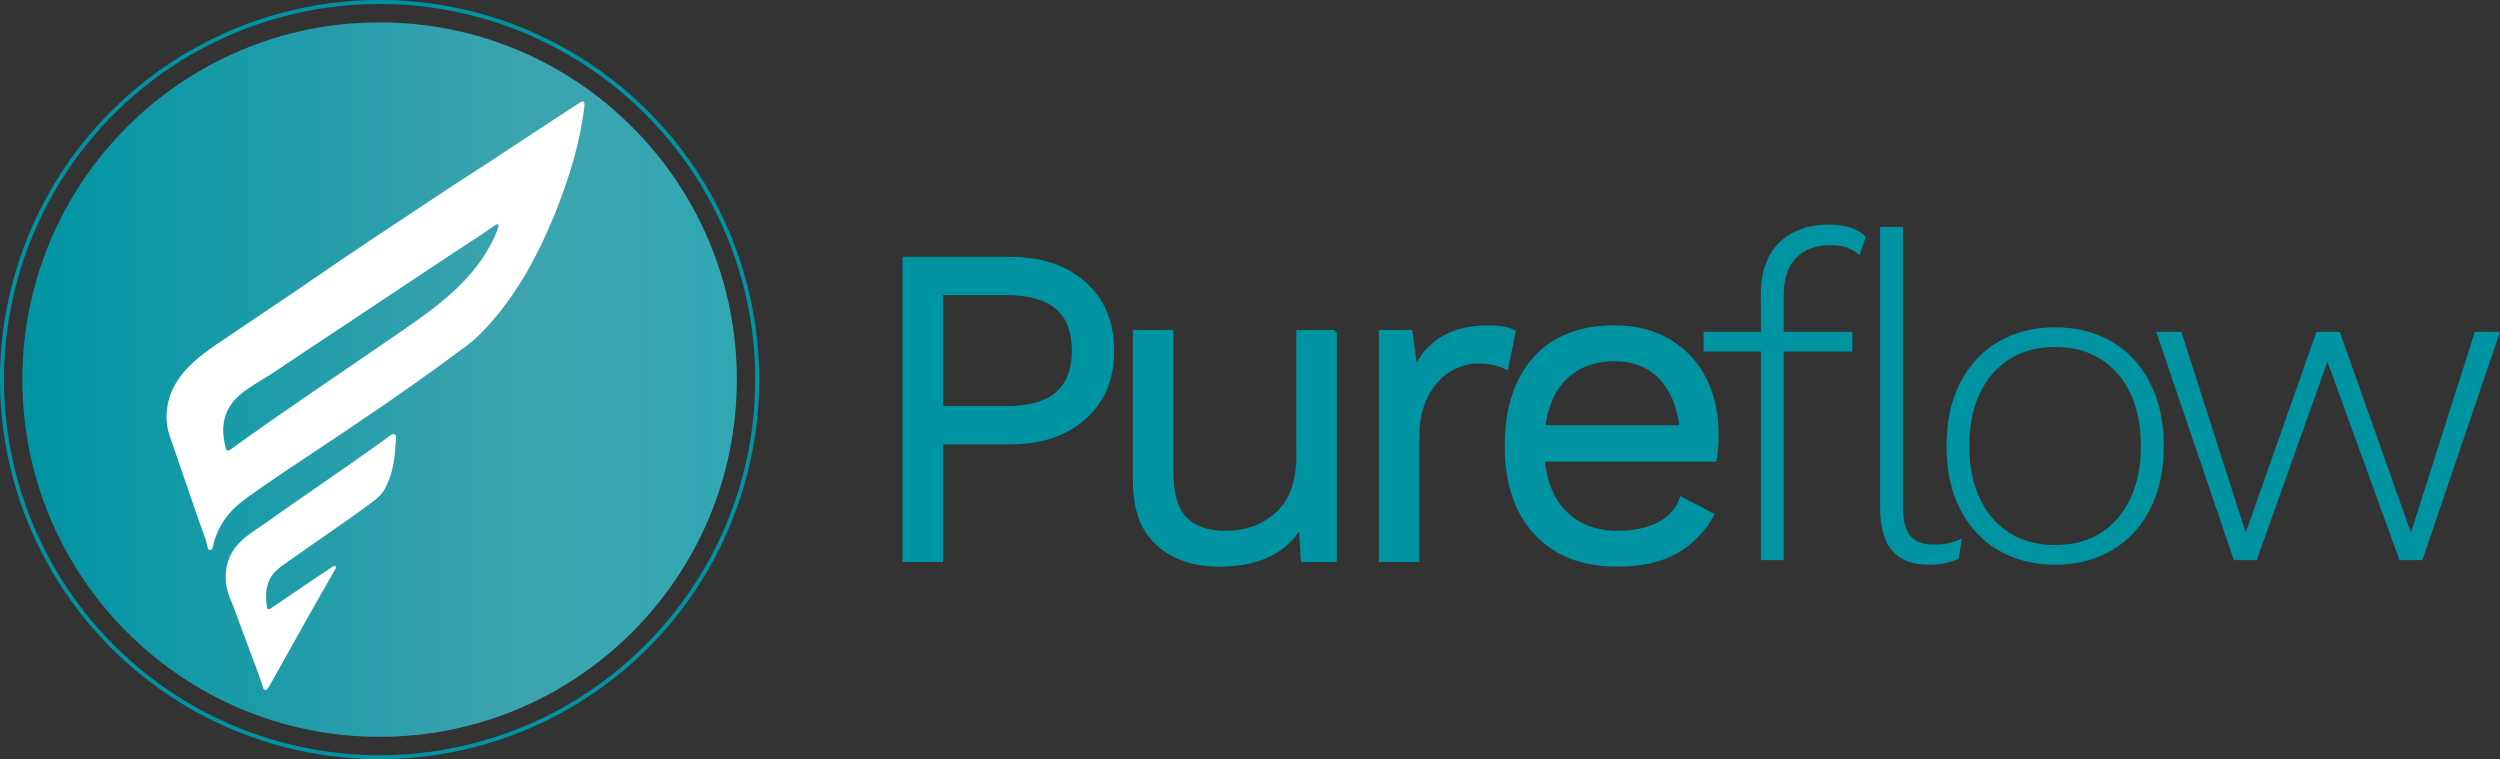 <svg id="Layer_1" data-name="Layer 1" xmlns="http://www.w3.org/2000/svg" viewBox="0 0 1269.9 385.63">
    <rect x="0" y="0" width="1269.9" height="385.63" fill="#333333" stroke="none"/>
    <defs>
        <style>
            .cls-1 {
            fill: url(#linear-gradient);
            }

            .cls-2 {
            fill: #fff;
            }

            .cls-3, .cls-4 {
            fill: #0094a3;
            }

            .cls-5 {
            fill: none;
            }

            .cls-5, .cls-4 {
            stroke: #0094a3;
            stroke-miterlimit: 10;
            stroke-width: 2px;
            }
        </style>
        <linearGradient id="linear-gradient" x1="11.35" y1="192.82" x2="374.28" y2="192.82" gradientUnits="userSpaceOnUse">
            <stop offset="0" stop-color="#0094a3"/>
            <stop offset=".7" stop-color="#3ca4ae"/>
            <stop offset="1" stop-color="#30a8b4"/>
        </linearGradient>
    </defs>
    <g>
        <circle class="cls-1" cx="192.82" cy="192.82" r="181.46"/>
        <g>
            <path class="cls-2" d="M84.74,208.78c1.26-15.69,13.46-25.9,25.57-34.07,14.89-10.05,29.78-20.1,44.67-30.15,23.41-16.24,47.27-31.88,71-47.61,6.79-4.5,13.68-8.86,20.49-13.32,11.42-7.48,22.82-15,34.23-22.49,4.6-3.02,9.21-6.03,13.82-9.04,1.75-1.14,2.6-.45,2.36,1.61-2.15,18.79-7.92,37.29-14.98,54.79-8.05,19.96-18.58,39.59-32.91,55.78-3.49,3.95-7.05,7.63-11.24,10.79-4.62,3.48-9.28,6.92-13.96,10.33-9.37,6.81-18.84,13.46-28.38,20.03-13.93,9.58-28,18.96-42.1,28.31-5.83,3.87-11.67,7.73-17.4,11.74-5.43,3.8-11.24,7.53-16.18,11.97-5.51,4.96-9.7,11.99-11.35,19.23-.14.6-.24,1.19-.48,1.76-.12.28-.28.55-.52.74-.4.3-1.01.27-1.39-.06-.29-.25-.43-.64-.5-1.01-.85-4.19-2.55-8.19-3.97-12.21-1.48-4.21-2.94-8.42-4.38-12.65-2.05-6.01-4.11-12.01-6.17-18.01-1.53-4.46-3.08-8.91-4.62-13.36-1.47-4.24-1.97-8.6-1.61-13.08ZM113.49,216.1c-.4,3.75.23,7.42,1.04,11.05.3,1.37.8,2.43,2.62,1.12,28.2-20.36,57.23-39.64,85.86-59.37,5.81-4.01,11.61-8.05,17.19-12.38,5.56-4.31,10.91-8.92,15.75-14.04,4.81-5.08,9.1-10.67,12.49-16.8,1.84-3.31,3.7-6.91,4.77-10.56.11-.39.08-.88-.25-1.12-.35-.25-.84-.09-1.19.16-7.05,5.1-14.53,9.71-21.79,14.53-7.48,4.97-14.95,9.94-22.43,14.91-7.48,4.97-14.96,9.94-22.43,14.9-7.48,4.97-14.95,9.94-22.43,14.91-8.48,5.41-16.69,11.24-25.13,16.71-10.74,6.96-22.57,11.8-24.06,25.96Z"/>
            <path class="cls-2" d="M200.79,228c-.6,7.25-1.87,14.28-5.57,20.73-2.29,4-6.1,6.23-9.56,8.81-6.59,4.91-13.39,9.53-20.12,14.25-6.32,4.43-12.7,8.77-18.97,13.27-3.69,2.65-7.61,5.03-9.7,9.48-2.14,4.54-1.8,9.18-1.31,13.87.14,1.33,1.19,1.19,2.12.55,5.37-3.67,10.73-7.35,16.12-10.99,4.91-3.32,9.85-6.61,14.78-9.91.53-.36,1.1-.96,1.72-.46.77.63.09,1.33-.24,1.91-4.52,7.97-9.1,15.9-13.59,23.88-6.18,10.98-12.29,21.99-18.43,32.98-.59,1.06-1.22,2.1-1.87,3.12-.35.54-.78,1.1-1.52,1.01-.68-.08-.87-.72-1.03-1.25-2.05-6.78-4.84-13.3-7.2-19.97-2.07-5.87-4.43-11.64-6.47-17.52-1.8-5.19-4.62-10.09-5.15-15.66-.72-7.53,1.12-14.33,6.42-19.99,4.65-4.97,10.67-8.12,16.07-12.09,6.51-4.78,13.2-9.31,19.83-13.92,7.04-4.9,14.13-9.72,21.15-14.65,6.67-4.68,13.28-9.45,19.9-14.19.65-.47,1.27-1.07,2.12-.65.91.46.93,1.37.87,2.24-.11,1.72-.26,3.44-.39,5.16Z"/>
        </g>
        <circle class="cls-5" cx="192.82" cy="192.82" r="191.82"/>
    </g>
    <path class="cls-4" d="M550.82,144.13c9.42,8.42,14.13,19.74,14.13,33.96s-4.72,25.55-14.13,33.96c-9.43,8.43-21.89,12.64-37.34,12.64h-35.47v59.81h-18.55v-153.02h54.02c15.45,0,27.91,4.21,37.34,12.64ZM537.01,200c5.64-4.87,8.47-12.17,8.47-21.91s-2.83-17.04-8.47-21.91c-5.64-4.87-14.42-7.3-26.3-7.3h-32.7v58.42h32.7c11.89,0,20.66-2.43,26.3-7.3Z"/>
    <path class="cls-4" d="M678.03,168.59v115.93h-16.23l-1.15-17.62c-7.74,13.3-21.57,19.94-41.51,19.94-12.51,0-22.75-3.47-30.72-10.43-7.96-6.96-11.94-17.62-11.94-32v-75.81h18.55v70.94c0,11.28,2.32,19.28,6.96,24,4.64,4.72,11.43,7.08,20.4,7.08,10.68,0,19.51-3.25,26.55-9.74,7.04-6.49,10.55-16.25,10.55-29.23v-63.06h18.55Z"/>
    <path class="cls-4" d="M768.88,168.59l-3.72,18.08c-3.72-2-8.59-3-14.6-3-4.94,0-9.77,1.43-14.49,4.28-4.72,2.87-8.59,7.19-11.6,12.98-3,5.79-4.51,12.79-4.51,20.98v62.6h-18.55v-115.93h15.08l2.55,19.02c6.49-14.23,18.85-21.34,37.09-21.34,5.57,0,9.81.77,12.75,2.32Z"/>
    <path class="cls-4" d="M871.05,233.51h-87.4c1.08,11.74,4.98,20.87,11.7,27.36,6.74,6.49,15.42,9.74,26.09,9.74,8.49,0,15.57-1.47,21.21-4.42,5.64-2.92,9.47-7.19,11.47-12.75l15.53,8.11c-4.62,8.21-10.81,14.47-18.55,18.79-7.72,4.32-17.6,6.49-29.66,6.49-17.47,0-31.19-5.34-41.17-16-9.96-10.66-14.94-25.42-14.94-44.28s4.75-33.62,14.26-44.28c9.49-10.66,22.98-16,40.45-16,10.81,0,20.17,2.4,28.06,7.19,7.87,4.79,13.83,11.28,17.85,19.47,4.02,8.21,6.02,17.4,6.02,27.6,0,4.32-.3,8.64-.92,12.98ZM795.35,191.55c-6.26,6.02-10.08,14.53-11.47,25.49h70.25c-1.25-10.81-4.79-19.28-10.66-25.38-5.89-6.11-13.68-9.17-23.42-9.17s-18.43,3.02-24.7,9.06Z"/>
    <g>
        <rect class="cls-3" x="865.34" y="168.59" width="75.59" height="9.96"/>
        <path class="cls-3" d="M928.98,114.1c4.34,0,8.08.55,11.25,1.62,3.17,1.09,5.68,2.64,7.55,4.64l-3.25,9.28c-2.02-1.87-4.19-3.17-6.49-3.94-2.32-.77-5.04-1.17-8.13-1.17-7.57,0-13.43,2.17-17.6,6.49-4.19,4.34-6.26,10.75-6.26,19.25v134.25h-11.6v-135.4c0-5.26.74-10.06,2.21-14.38,1.47-4.32,3.68-8,6.6-11.02,2.94-3,6.57-5.36,10.91-7.08,4.32-1.7,9.26-2.55,14.83-2.55Z"/>
    </g>
    <path class="cls-3" d="M966.62,115.26v141.89c0,7.11,1.25,12.13,3.72,15.08,2.47,2.92,6.34,4.4,11.59,4.4,3.25,0,5.83-.23,7.77-.7,1.92-.45,4.21-1.23,6.83-2.32l-1.62,10.21c-2,.92-4.28,1.66-6.83,2.21-2.55.53-5.38.81-8.47.81-8.19,0-14.34-2.36-18.42-7.08-4.11-4.72-6.15-12.09-6.15-22.13V115.26h11.59Z"/>
    <path class="cls-3" d="M1043.9,166.27c10.83,0,20.38,2.4,28.64,7.19,8.26,4.79,14.75,11.72,19.47,20.75s7.08,19.81,7.08,32.34-2.36,23.3-7.08,32.34c-4.72,9.04-11.21,15.96-19.47,20.75-8.26,4.79-17.81,7.19-28.64,7.19s-20.36-2.4-28.62-7.19c-8.28-4.79-14.77-11.72-19.47-20.75-4.72-9.04-7.08-19.81-7.08-32.34s2.36-23.3,7.08-32.34c4.7-9.04,11.19-15.96,19.47-20.75,8.26-4.79,17.81-7.19,28.62-7.19ZM1043.9,176.25c-8.81,0-16.45,2-22.94,6.02-6.49,4.02-11.57,9.77-15.19,17.26-3.64,7.51-5.45,16.51-5.45,27.02s1.81,19.32,5.45,26.89c3.62,7.58,8.7,13.38,15.19,17.4,6.49,4.02,14.13,6.02,22.94,6.02s16.47-2,22.96-6.02c6.49-4.02,11.55-9.81,15.19-17.4,3.62-7.57,5.45-16.53,5.45-26.89s-1.83-19.51-5.45-27.02c-3.64-7.49-8.7-13.25-15.19-17.26-6.49-4.02-14.15-6.02-22.96-6.02Z"/>
    <path class="cls-3" d="M1257.14,168.59h12.75l-39.42,115.93h-11.59l-36.64-100.85-35.94,100.85h-11.59l-39.42-115.93h12.75l32.7,102.02,35.92-102.02h11.83l36.17,102.02,32.45-102.02Z"/>
</svg>